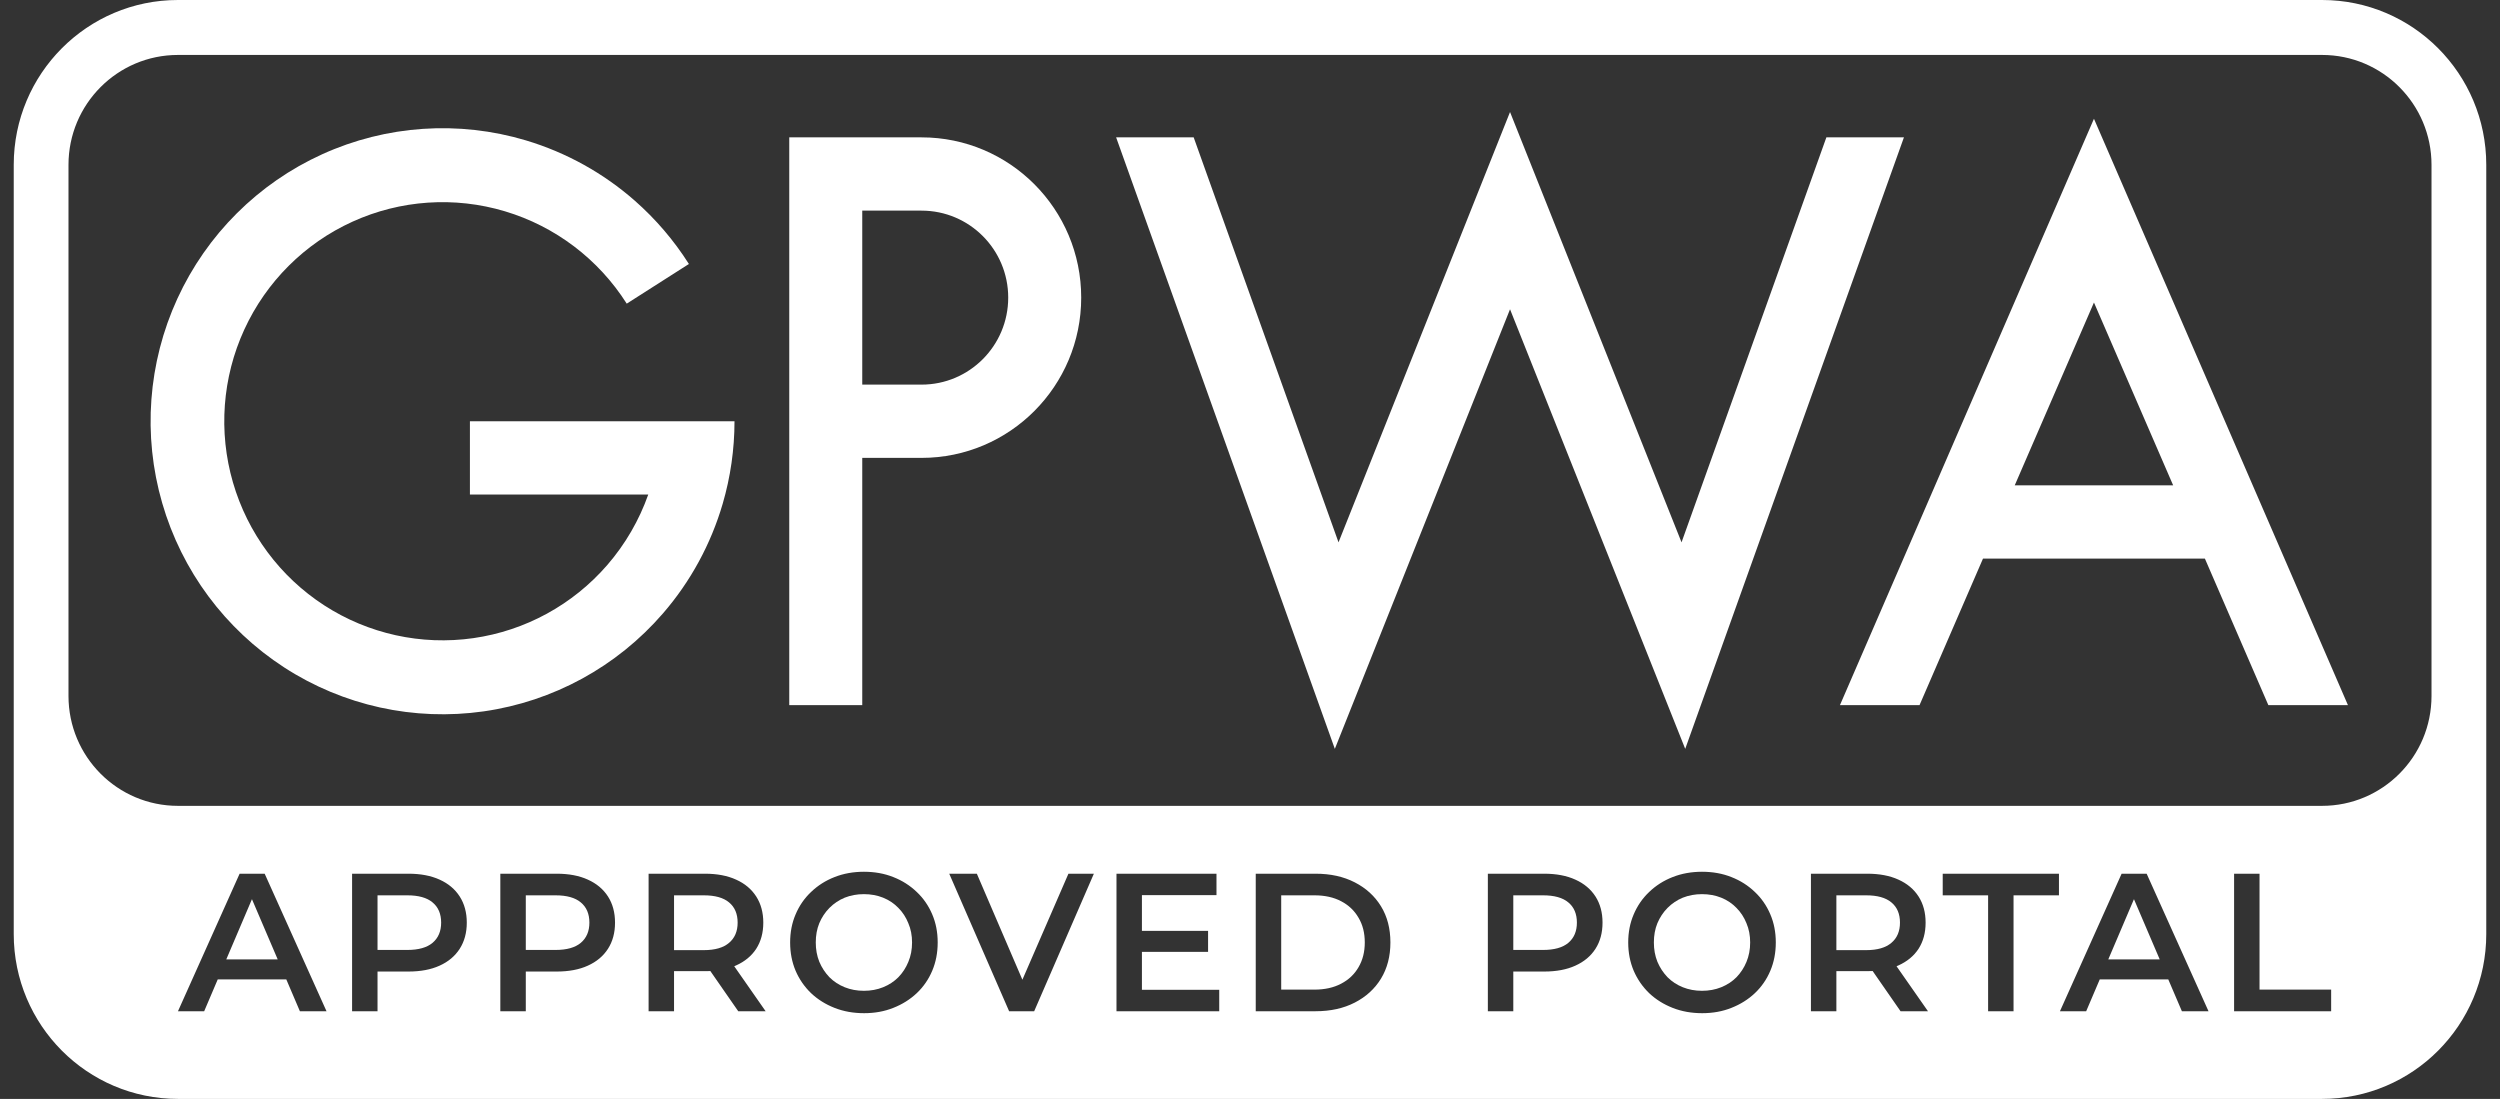 <svg width="91" height="40" viewBox="0 0 91 40" fill="none" xmlns="http://www.w3.org/2000/svg">
<rect x="0" y="0" width="91" height="40" fill="#333333" stroke="none"/>
<path d="M43.45 5H40.627L48.588 27.259L54.965 11.257L61.342 27.259L69.303 5H66.48L61.208 19.741L54.965 4.077L48.722 19.741L43.45 5Z" fill="#fff"/>
<path d="M26.736 15.333H17.105V18H23.597C23.267 18.933 22.765 19.803 22.108 20.563C20.853 22.012 19.12 22.959 17.226 23.229C15.333 23.499 13.405 23.074 11.799 22.033C10.192 20.991 9.013 19.403 8.479 17.559C7.945 15.716 8.092 13.741 8.892 11.997C9.692 10.254 11.092 8.858 12.835 8.067C14.578 7.276 16.546 7.142 18.379 7.691C20.211 8.239 21.785 9.432 22.812 11.051L22.813 11.053L25.076 9.609L25.074 9.606C24.527 8.743 23.864 7.972 23.11 7.308C21.97 6.306 20.62 5.553 19.146 5.111C16.694 4.378 14.061 4.556 11.73 5.614C9.399 6.672 7.526 8.539 6.456 10.871C5.386 13.204 5.19 15.845 5.904 18.311C6.618 20.777 8.195 22.901 10.344 24.294C12.493 25.687 15.071 26.255 17.604 25.894C20.137 25.533 22.455 24.267 24.132 22.328C25.141 21.162 25.878 19.8 26.305 18.34C26.59 17.366 26.736 16.349 26.736 15.333Z" fill="#fff"/>
<path fill-rule="evenodd" clip-rule="evenodd" d="M31.386 25.667H28.729V5H33.544C36.754 5 39.356 7.612 39.356 10.833C39.356 14.055 36.754 16.667 33.544 16.667H31.386V25.667ZM33.544 14H31.386V7.667H33.544C35.287 7.667 36.699 9.084 36.699 10.833C36.699 12.582 35.287 14 33.544 14Z" fill="#fff"/>
<path fill-rule="evenodd" clip-rule="evenodd" d="M76.22 4.323L85.465 25.667H82.568L80.258 20.333H72.181L69.871 25.667H66.974L76.22 4.323ZM73.336 17.667L76.22 11.011L79.103 17.667H73.336Z" fill="#fff"/>
<path d="M31.446 36.065C31.698 36.065 31.931 36.022 32.144 35.936C32.358 35.85 32.543 35.729 32.7 35.572C32.857 35.409 32.978 35.224 33.063 35.014C33.154 34.799 33.199 34.563 33.199 34.306C33.199 34.048 33.154 33.815 33.063 33.605C32.978 33.391 32.857 33.205 32.7 33.047C32.543 32.885 32.358 32.761 32.144 32.675C31.931 32.59 31.698 32.547 31.446 32.547C31.195 32.547 30.962 32.59 30.748 32.675C30.539 32.761 30.354 32.885 30.192 33.047C30.036 33.205 29.912 33.391 29.822 33.605C29.736 33.815 29.694 34.048 29.694 34.306C29.694 34.559 29.736 34.792 29.822 35.007C29.912 35.221 30.036 35.409 30.192 35.572C30.349 35.729 30.534 35.85 30.748 35.936C30.962 36.022 31.195 36.065 31.446 36.065Z" fill="#fff"/>
<path d="M61.953 36.065C62.205 36.065 62.438 36.022 62.651 35.936C62.865 35.85 63.05 35.729 63.207 35.572C63.364 35.409 63.485 35.224 63.571 35.014C63.661 34.799 63.706 34.563 63.706 34.306C63.706 34.048 63.661 33.815 63.571 33.605C63.485 33.391 63.364 33.205 63.207 33.047C63.05 32.885 62.865 32.761 62.651 32.675C62.438 32.59 62.205 32.547 61.953 32.547C61.702 32.547 61.469 32.59 61.255 32.675C61.046 32.761 60.861 32.885 60.699 33.047C60.543 33.205 60.419 33.391 60.329 33.605C60.243 33.815 60.201 34.048 60.201 34.306C60.201 34.559 60.243 34.792 60.329 35.007C60.419 35.221 60.543 35.409 60.699 35.572C60.856 35.729 61.041 35.85 61.255 35.936C61.469 36.022 61.702 36.065 61.953 36.065Z" fill="#fff"/>
<path d="M66.844 34.585H67.927C68.335 34.585 68.641 34.496 68.846 34.32C69.055 34.144 69.159 33.898 69.159 33.584C69.159 33.264 69.055 33.019 68.846 32.847C68.641 32.675 68.335 32.59 67.927 32.59H66.844V34.585Z" fill="#fff"/>
<path d="M78.613 34.921L77.676 32.73L76.742 34.921H78.613Z" fill="#fff"/>
<path d="M55.084 34.578V32.59H56.167C56.575 32.59 56.882 32.675 57.086 32.847C57.295 33.019 57.399 33.264 57.399 33.584C57.399 33.898 57.295 34.144 57.086 34.32C56.882 34.492 56.575 34.578 56.167 34.578H55.084Z" fill="#fff"/>
<path d="M46.636 36.022H47.847C48.222 36.022 48.545 35.95 48.816 35.807C49.091 35.664 49.302 35.464 49.45 35.207C49.602 34.949 49.678 34.649 49.678 34.306C49.678 33.958 49.602 33.657 49.45 33.405C49.302 33.148 49.091 32.947 48.816 32.804C48.545 32.661 48.222 32.59 47.847 32.59H46.636V36.022Z" fill="#fff"/>
<path d="M24.535 32.59V34.585H25.618C26.026 34.585 26.333 34.496 26.537 34.32C26.746 34.144 26.85 33.898 26.85 33.584C26.85 33.264 26.746 33.019 26.537 32.847C26.333 32.675 26.026 32.59 25.618 32.59H24.535Z" fill="#fff"/>
<path d="M19.139 34.578V32.59H20.221C20.63 32.59 20.936 32.675 21.14 32.847C21.349 33.019 21.454 33.264 21.454 33.584C21.454 33.898 21.349 34.144 21.14 34.32C20.936 34.492 20.63 34.578 20.221 34.578H19.139Z" fill="#fff"/>
<path d="M13.742 32.59V34.578H14.825C15.234 34.578 15.54 34.492 15.744 34.32C15.953 34.144 16.058 33.898 16.058 33.584C16.058 33.264 15.953 33.019 15.744 32.847C15.54 32.675 15.234 32.59 14.825 32.59H13.742Z" fill="#fff"/>
<path d="M10.108 34.921L9.171 32.73L8.237 34.921H10.108Z" fill="#fff"/>
<path fill-rule="evenodd" clip-rule="evenodd" d="M6.478 0C3.176 0 0.5 2.686 0.5 6V34C0.5 37.314 3.176 40 6.478 40H84.522C87.824 40 90.5 37.314 90.5 34V6C90.5 2.686 87.824 0 84.522 0H6.478ZM6.478 2C4.277 2 2.493 3.791 2.493 6V25.333C2.493 27.543 4.277 29.333 6.478 29.333H84.522C86.723 29.333 88.507 27.543 88.507 25.333V6C88.507 3.791 86.723 2 84.522 2H6.478ZM31.453 36.88C31.064 36.88 30.705 36.816 30.378 36.687C30.05 36.558 29.765 36.38 29.523 36.151C29.28 35.917 29.093 35.645 28.96 35.336C28.827 35.021 28.761 34.678 28.761 34.306C28.761 33.934 28.827 33.593 28.96 33.283C29.093 32.969 29.28 32.697 29.523 32.468C29.765 32.235 30.05 32.053 30.378 31.925C30.705 31.796 31.062 31.732 31.446 31.732C31.836 31.732 32.192 31.796 32.515 31.925C32.843 32.053 33.127 32.235 33.37 32.468C33.612 32.697 33.8 32.969 33.933 33.283C34.066 33.593 34.132 33.934 34.132 34.306C34.132 34.678 34.066 35.021 33.933 35.336C33.8 35.65 33.612 35.922 33.37 36.151C33.127 36.38 32.843 36.558 32.515 36.687C32.192 36.816 31.838 36.88 31.453 36.88ZM61.96 36.88C61.571 36.88 61.212 36.816 60.885 36.687C60.557 36.558 60.272 36.38 60.03 36.151C59.788 35.917 59.6 35.645 59.467 35.336C59.334 35.021 59.267 34.678 59.267 34.306C59.267 33.934 59.334 33.593 59.467 33.283C59.6 32.969 59.788 32.697 60.03 32.468C60.272 32.235 60.557 32.053 60.885 31.925C61.212 31.796 61.569 31.732 61.953 31.732C62.343 31.732 62.699 31.796 63.022 31.925C63.35 32.053 63.635 32.235 63.877 32.468C64.119 32.697 64.307 32.969 64.44 33.283C64.573 33.593 64.639 33.934 64.639 34.306C64.639 34.678 64.573 35.021 64.44 35.336C64.307 35.65 64.119 35.922 63.877 36.151C63.635 36.38 63.35 36.558 63.022 36.687C62.699 36.816 62.345 36.88 61.96 36.88ZM65.918 36.809H66.844V35.35H67.969C68.036 35.35 68.101 35.348 68.164 35.345L69.18 36.809H70.178L69.034 35.171C69.057 35.162 69.08 35.152 69.102 35.142C69.42 34.999 69.665 34.797 69.836 34.535C70.007 34.268 70.092 33.951 70.092 33.584C70.092 33.217 70.007 32.9 69.836 32.633C69.665 32.366 69.42 32.161 69.102 32.018C68.789 31.875 68.411 31.803 67.969 31.803H65.918V36.809ZM72.367 36.809V32.59H70.715V31.803H74.946V32.59H73.293V36.809H72.367ZM74.982 36.809H75.937L76.431 35.65H78.925L79.421 36.809H80.39L78.138 31.803H77.227L74.982 36.809ZM81.321 36.809H84.854V36.022H82.247V31.803H81.321V36.809ZM54.158 31.803V36.809H55.084V35.364H56.209C56.651 35.364 57.029 35.293 57.342 35.15C57.66 35.007 57.905 34.802 58.076 34.535C58.247 34.268 58.332 33.951 58.332 33.584C58.332 33.217 58.247 32.9 58.076 32.633C57.905 32.366 57.66 32.161 57.342 32.018C57.029 31.875 56.651 31.803 56.209 31.803H54.158ZM45.709 36.809V31.803H47.889C48.431 31.803 48.906 31.908 49.314 32.118C49.723 32.328 50.041 32.618 50.269 32.99C50.497 33.362 50.611 33.8 50.611 34.306C50.611 34.806 50.497 35.245 50.269 35.621C50.041 35.993 49.723 36.284 49.314 36.494C48.906 36.704 48.431 36.809 47.889 36.809H45.709ZM41.566 34.649V36.029H44.38V36.809H40.64V31.803H44.28V32.583H41.566V33.884H43.974V34.649H41.566ZM36.732 36.809L34.552 31.803H35.557L37.215 35.662L38.891 31.803H39.817L37.644 36.809H36.732ZM23.609 36.809V31.803H25.661C26.102 31.803 26.48 31.875 26.793 32.018C27.112 32.161 27.356 32.366 27.527 32.633C27.698 32.9 27.784 33.217 27.784 33.584C27.784 33.951 27.698 34.268 27.527 34.535C27.356 34.797 27.112 34.999 26.793 35.142C26.771 35.152 26.749 35.162 26.726 35.171L27.869 36.809H26.872L25.856 35.345C25.834 35.346 25.812 35.347 25.79 35.348C25.773 35.348 25.756 35.349 25.739 35.349C25.713 35.35 25.687 35.35 25.661 35.35H24.535V36.809H23.609ZM18.212 31.803V36.809H19.139V35.364H20.264C20.706 35.364 21.084 35.293 21.397 35.15C21.715 35.007 21.96 34.802 22.131 34.535C22.302 34.268 22.387 33.951 22.387 33.584C22.387 33.217 22.302 32.9 22.131 32.633C21.96 32.366 21.715 32.161 21.397 32.018C21.084 31.875 20.706 31.803 20.264 31.803H18.212ZM12.816 36.809V31.803H14.868C15.309 31.803 15.687 31.875 16.001 32.018C16.319 32.161 16.563 32.366 16.734 32.633C16.905 32.9 16.991 33.217 16.991 33.584C16.991 33.951 16.905 34.268 16.734 34.535C16.563 34.802 16.319 35.007 16.001 35.15C15.687 35.293 15.309 35.364 14.868 35.364H13.742V36.809H12.816ZM8.722 31.803L6.478 36.809H7.432L7.926 35.65H10.421L10.916 36.809H11.885L9.634 31.803H8.722Z" fill="#fff"/>
</svg>
